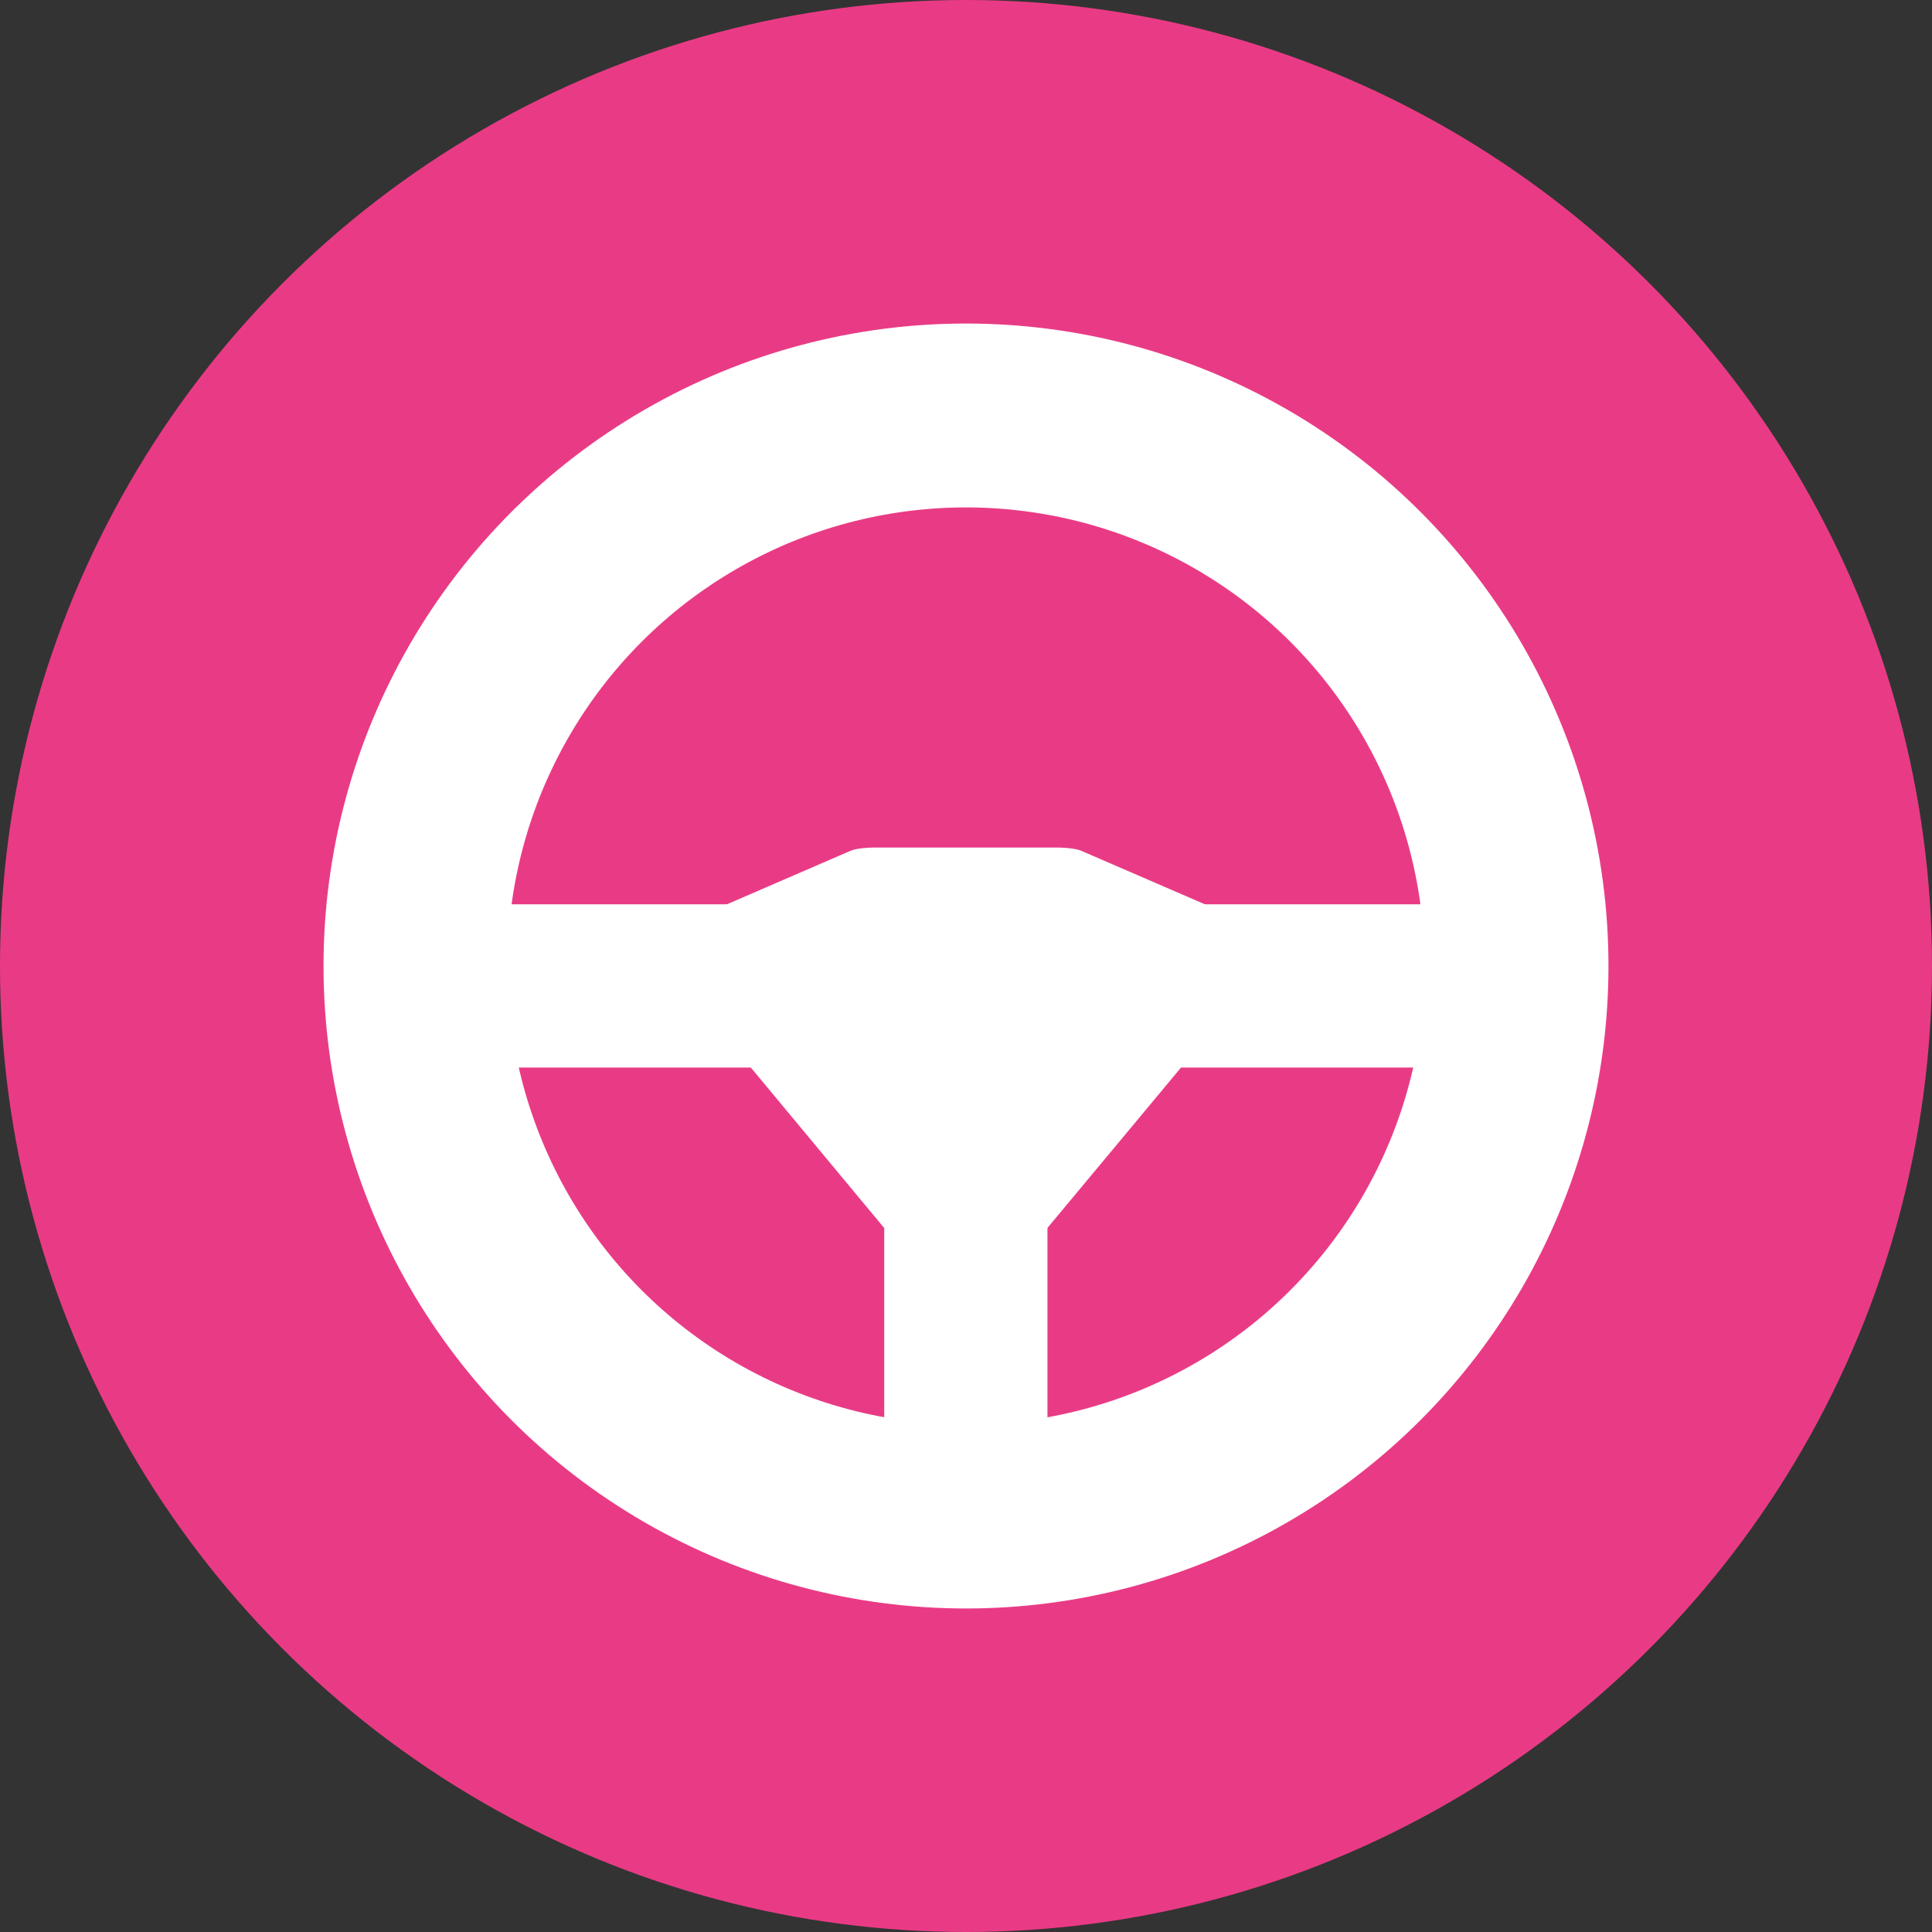 <?xml version="1.0" encoding="UTF-8" standalone="no"?>
<!DOCTYPE svg PUBLIC "-//W3C//DTD SVG 1.1//EN" "http://www.w3.org/Graphics/SVG/1.1/DTD/svg11.dtd">
<svg width="100%" height="100%" viewBox="0 0 2000 2000" version="1.1" xmlns="http://www.w3.org/2000/svg" xmlns:xlink="http://www.w3.org/1999/xlink" xml:space="preserve" xmlns:serif="http://www.serif.com/" style="fill-rule:evenodd;clip-rule:evenodd;stroke-linecap:round;stroke-linejoin:round;stroke-miterlimit:1.5;">
    <rect x="0" y="0" width="2000" height="2000" fill="#333333" stroke="none"/>
    <circle cx="1000" cy="1000" r="1000" style="fill:rgb(233,59,133);"/>
    <circle cx="1000" cy="1000" r="569.904" style="fill:none;stroke:white;stroke-width:190.36px;"/>
    <g transform="matrix(0.888,0,0,1.06,112.192,-39.384)">
        <rect x="430.096" y="920.294" width="1139.81" height="159.412" style="fill:white;"/>
    </g>
    <g transform="matrix(2.15484e-17,-0.526,1.06,5.68722e-17,-60.164,1762.03)">
        <rect x="430.096" y="920.294" width="1139.81" height="159.412" style="fill:white;"/>
    </g>
    <g transform="matrix(1.138,4.59878e-17,-4.06352e-17,-0.678,-137.344,1966.77)">
        <path d="M1198.85,1278.56L799.872,1278.56L927.545,1020.78L1070.92,1020.78L1198.85,1278.56Z" style="fill:white;"/>
    </g>
    <g transform="matrix(1.306,1.56808e-16,-1.87714e-16,0.28,-305.278,597.739)">
        <path d="M1198.85,1278.56L799.872,1278.56L927.545,1020.78L1071.18,1020.78L1198.85,1278.56Z" style="fill:white;stroke:white;stroke-width:44.12px;"/>
    </g>
</svg>

